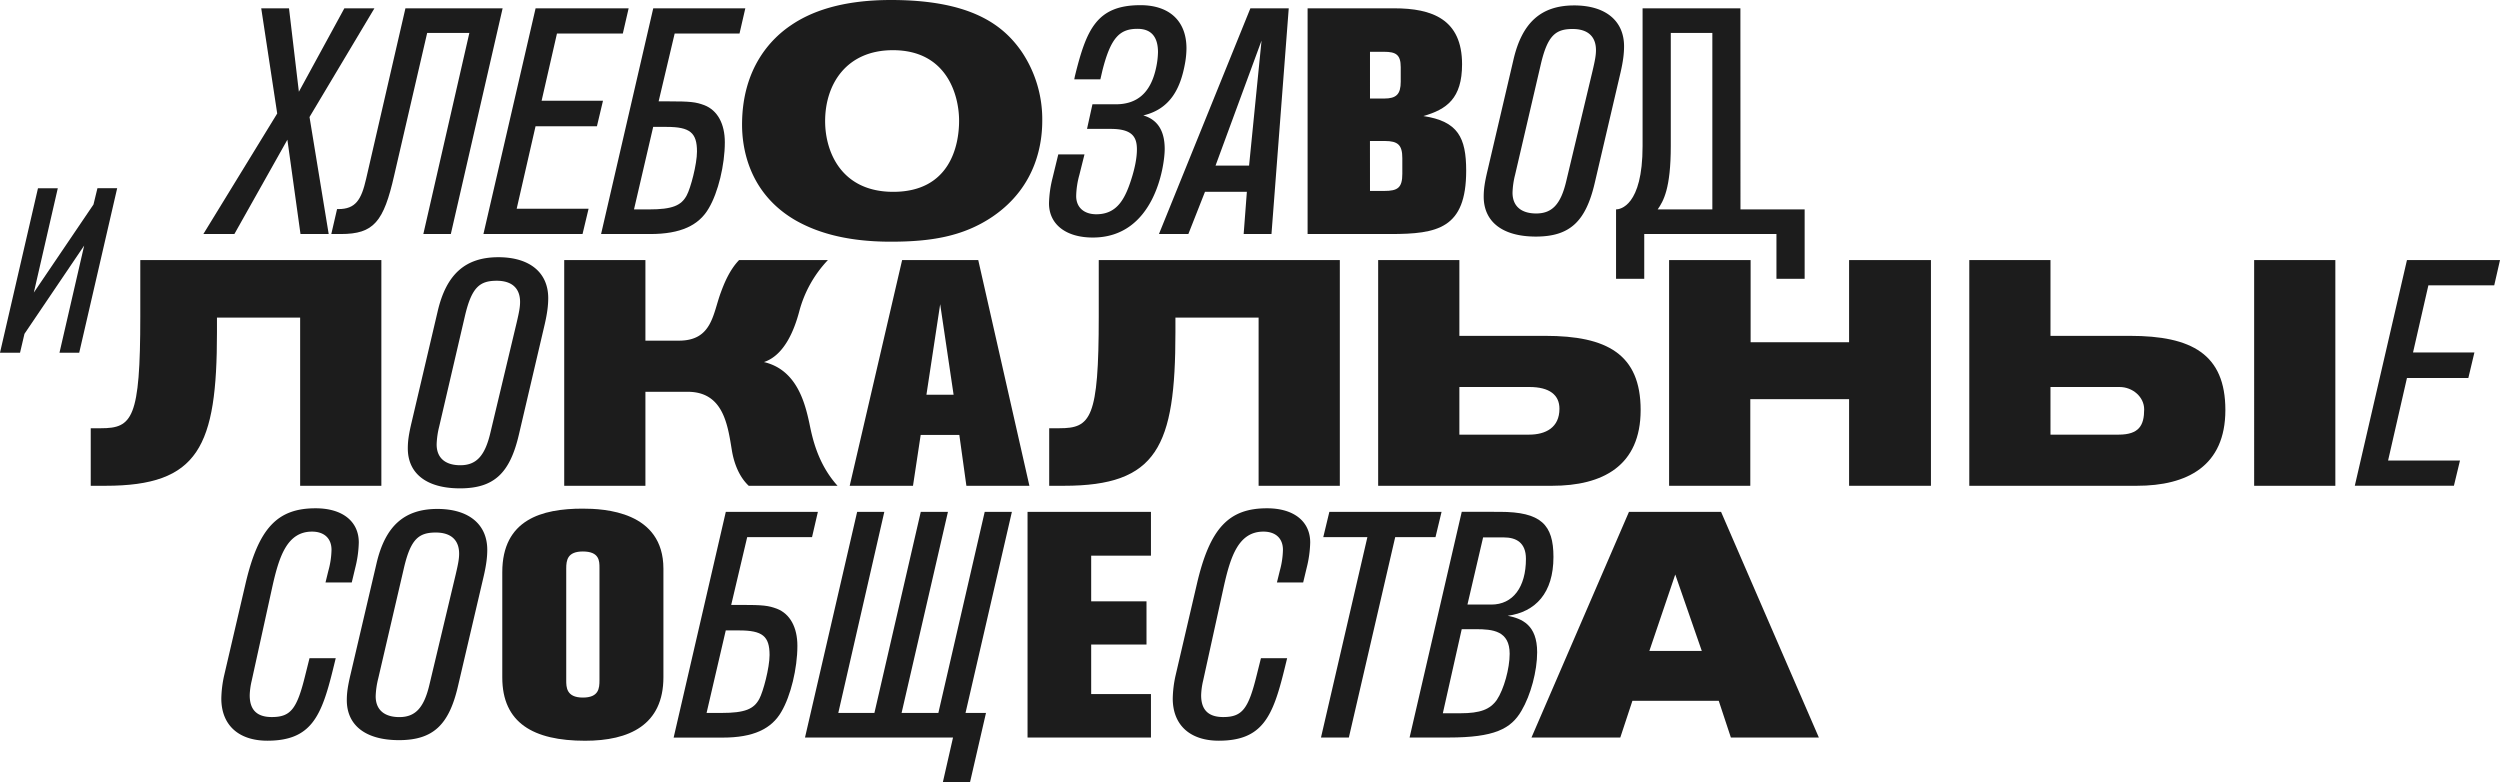 <?xml version="1.0" encoding="UTF-8"?> <svg xmlns="http://www.w3.org/2000/svg" viewBox="0 0 1773.31 554.91"> <defs> <style>.cls-1{fill:#1c1c1c;}</style> </defs> <g id="Слой_2" data-name="Слой 2"> <g id="Слой_1-2" data-name="Слой 1"> <path class="cls-1" d="M219.55,83l13.6,83h-20l-9.3-66.9L166.25,166h-22l52.38-85.49L185.3,5.9H205l7,59.18L244.26,5.9h21.32Z"></path> <path class="cls-1" d="M319.78,166h-19.5L332.93,23.36H303L279.64,124.27C272.15,157.38,265.12,166,241.77,166H235l4.09-17.69h.9c12.25,0,16.33-6.58,19.73-21.54L287.58,5.9h68.94Z"></path> <path class="cls-1" d="M441.78,23.81H395.06L384.18,71.43h43.54l-4.31,18.15H379.87l-13.38,58.5h51L413.21,166h-70.3l37-160.1h66Z"></path> <path class="cls-1" d="M524.55,23.81h-46L467.18,71.89H474c15.87,0,19.5.45,25.62,2.72,9.3,3.63,14.52,13.15,14.52,26.31,0,16.1-4.76,35.6-11.34,46.71-7,12.25-20,18.37-41.5,18.37H426.36l37-160.1h65.31ZM449.71,148.54h10.66c16.56,0,22.91-2.72,26.76-10,2.72-5,7.26-22,7.26-31.07,0-13.38-5-17.46-21.54-17.46h-9.53Z"></path> <path class="cls-1" d="M739.3,85.49c0,14.06-2.95,46.27-35.37,68.26-20.87,14.06-43.77,17.69-72.12,17.69-34,0-54.43-7.71-67.58-15.19-34-19.73-37.87-52.84-37.87-67.81,0-40.36,20.86-61.23,34.7-70.52C574.66,8.62,596.21,0,632,0c56.69,0,79.6,17.69,92.75,36.74A85.86,85.86,0,0,1,739.3,85.27Zm-59,0c0-17.23-8.16-49.89-46.94-49.89-33.11,0-48.08,24.27-48.08,50.35,0,21.54,11.34,50.12,48.3,50.12,40.14,0,46.72-32.66,46.72-50.35Z"></path> <path class="cls-1" d="M840.44,45.58c-3.17,17-10.21,31.75-29.48,36.29,8.39,2.49,15.19,8.84,15.19,23.81,0,12-7.25,62.81-51,62.81-19,0-31.07-9.29-31.07-24.26a80.34,80.34,0,0,1,2.5-17.92l4.08-16.78h18.59l-3.63,14.52a60.16,60.16,0,0,0-2.26,15c0,8.17,5.67,12.93,14.28,12.93,15.2,0,20.87-11.57,25.63-27.44,1.59-5.44,3.17-12.25,3.17-18.6,0-9.07-3.62-14.51-18.59-14.51H771.05l3.85-17.46h16.56c15,0,24.72-7.94,28.57-25.85A57.44,57.44,0,0,0,821.39,37c0-10-4.08-16.55-14.51-16.55-12.48,0-19,5.9-25,29.93l-1.36,5.9H762l.45-2.27c8.16-33.11,15.42-50.34,46.49-50.34,20.41,0,32.65,11.11,32.65,30.61A62,62,0,0,1,840.44,45.58Z"></path> <path class="cls-1" d="M901.89,166H882.16l2.27-29.93H854.72L842.93,166H822.07L886.93,5.9h27.21Zm-39.68-48.53H886l8.84-88.67Z"></path> <path class="cls-1" d="M989,5.9c26.76,0,48.08,7.71,48.08,39.68,0,24.27-10.89,32-27.44,36.74C1034.1,86,1040,97.51,1040,121.1c0,41.05-20.41,44.9-53.75,44.9H927.51V5.9Zm-17.23,64h10c8.62,0,11.8-2.95,11.8-12V47.62c0-8.84-3.41-10.88-11.8-10.88h-10Zm0,65.54h10c9.76,0,12.93-2.27,12.93-12.25V112.25c0-9.29-2.95-12.24-12.47-12.24H971.74Z"></path> <path class="cls-1" d="M1131.15,129.94c-6.34,27-17.46,37.87-41.72,37.87-23.59,0-37-10.43-37-28.34,0-5.22.68-10,2.73-18.6l18.36-78.46c6.13-26.54,19.73-38.56,43.09-38.56,22.22,0,35.38,10.89,35.38,29,0,5.22-.68,10.66-2.5,18.6Zm-1.58-79.37c1.81-7.71,2.49-11.34,2.49-15,0-9.75-5.89-15-16.55-15-12,0-17.69,4.53-22.45,24.49l-18.37,78.92a58.29,58.29,0,0,0-1.82,12.7c0,9.52,6.13,14.74,16.78,14.74,11.34,0,17.47-6.58,21.32-22.91Z"></path> <path class="cls-1" d="M1234.56,148.54h45.52v49.21h-20V166H1166.3v31.75h-20V148.54c2.72,0,18.82-2.27,18.82-44.9V5.9h69.39Zm-58.73,0h38.78V23.36h-29.48v80.28C1185.13,133.8,1179.91,142.64,1175.83,148.54Z"></path> <path class="cls-1" d="M56.19,250.19h-14l17.52-76L17.35,236.8l-3.14,13.39H0L26.94,133.52H41l-17,74,42.31-62.46,2.81-11.57h14Z"></path> <path class="cls-1" d="M212.9,344.58V225.3h-59v10.43c0,81.19-12.93,108.85-79.15,108.85H64.36V303.76h7.26c22.22,0,27.89-6.8,27.89-79.14V184.48h171v160.1Z"></path> <path class="cls-1" d="M368,308.53c-6.35,27-17.47,37.87-41.73,37.87-23.58,0-37-10.43-37-28.35,0-5.22.68-10,2.72-18.6L310.41,221c6.12-26.53,19.72-38.55,43.08-38.55,22.23,0,35.38,10.88,35.38,29,0,5.21-.68,10.65-2.49,18.59Zm-1.59-79.38c1.81-7.71,2.49-11.34,2.49-15,0-9.75-5.89-15-16.55-15-12,0-17.69,4.53-22.45,24.49l-18.37,78.92a58.91,58.91,0,0,0-1.81,12.7c0,9.52,6.12,14.74,16.78,14.74,11.34,0,17.46-6.58,21.31-22.9Z"></path> <path class="cls-1" d="M457.81,184.48v57.15h23.81c23.58,0,24-19,29.71-34.25,2-5.44,5.89-15.64,12.92-22.9h63a83.93,83.93,0,0,0-20.41,36.74c-3.18,11.79-10,30.61-24.95,35.6,23.13,5.44,29,28.57,32.2,43.31,2,9.76,5.67,28.58,20,44.45h-63c-7.26-6.8-10.66-17-12-25.4-2.95-18.14-6.13-41.27-31.3-41.27H457.81v66.67h-57.6V184.48Z"></path> <path class="cls-1" d="M685.48,344.58l-5-36.05H653.06l-5.45,36.05h-44.9l37.19-160.1h54l36.28,160.1ZM666.89,215.77,657.14,280h19.27Z"></path> <path class="cls-1" d="M892.76,344.58V225.3h-59v10.43c0,81.19-12.92,108.85-79.14,108.85H744.22V303.76h7.25c22.23,0,27.9-6.8,27.9-79.14V184.48h171v160.1Z"></path> <path class="cls-1" d="M1035.17,184.48v53.75h61c43.54,0,67.58,12.92,67.58,52.61s-27,53.74-62.82,53.74H977.56V184.48Zm0,123.82h49.43c11.8,0,21.55-5,21.55-18.37,0-9.75-7-15.42-21.32-15.42h-49.66Z"></path> <path class="cls-1" d="M1311.6,344.58V283.13h-70.07v61.45h-57.6V184.48h57.82v58.28h69.85V184.48h58.06v160.1Z"></path> <path class="cls-1" d="M1454.46,184.48v53.75h56.47c43.54,0,67.58,12.92,67.58,52.61s-27,53.74-62.82,53.74H1396.86V184.48Zm0,123.82h48.31c14.51,0,18.14-6.58,18.14-17.92,0-8.84-8.17-15.87-17.46-15.87h-49Zm144.46,36.28V184.48h57.6v160.1Z"></path> <path class="cls-1" d="M1769.22,202.39h-46.71L1711.62,250h43.54l-4.31,18.14h-43.54l-13.38,58.51h51l-4.31,17.91h-70.3l37-160.1h66Z"></path> <path class="cls-1" d="M230.88,413.18l2-8.16a59.91,59.91,0,0,0,2.27-15c0-8.17-5.22-12.93-13.83-12.93-17.69,0-23.36,17.69-28.12,39L178.5,483a50.5,50.5,0,0,0-1.37,10.2c0,10.43,5.22,15.42,15.65,15.42,13.61,0,17.92-5.89,23.81-29.93l2.95-11.79h18.6l-2,8.16c-8.17,33.11-15.42,50.34-46.49,50.34-20.41,0-32.66-11.11-32.66-29.93a80.72,80.72,0,0,1,2-16.33l15-64.4c9.3-40.37,22.9-54.2,49.89-54.2,19.05,0,30.62,9.29,30.62,24.26a80.34,80.34,0,0,1-2.5,17.92l-2.49,10.43Z"></path> <path class="cls-1" d="M324.76,487.11C318.42,514.09,307.3,525,283,525c-23.59,0-37-10.43-37-28.35,0-5.21.68-10,2.72-18.59l18.37-78.47C273.29,373,286.89,361,310.25,361c22.22,0,35.38,10.89,35.38,29,0,5.21-.68,10.66-2.5,18.59Zm-1.58-79.37c1.81-7.71,2.49-11.34,2.49-15,0-9.75-5.89-15-16.55-15-12,0-17.69,4.54-22.45,24.49L268.3,481.21a58.37,58.37,0,0,0-1.82,12.7c0,9.53,6.13,14.74,16.78,14.74,11.34,0,17.47-6.57,21.32-22.9Z"></path> <path class="cls-1" d="M470.58,480.3c0,34-24.27,45.13-55.56,45.13-36.74,0-58.74-12.7-58.74-44.9V405.92c0-37.42,28.12-45.13,56.93-45.13,15.19,0,57.37,1.82,57.37,42.64Zm-45.36-77.55c0-4.77,0-11.57-11.79-11.57-10.88,0-11.79,6.12-11.79,12v79.37c0,4.76,0,12.25,11.79,12.25,11.34,0,11.79-6.58,11.79-12.25Z"></path> <path class="cls-1" d="M576,381H530l-11.34,48.07h6.81c15.87,0,19.5.46,25.62,2.72,9.3,3.63,14.52,13.16,14.52,26.31,0,16.1-4.77,35.6-11.34,46.72-7,12.24-20,18.37-41.5,18.37H477.83l37-160.11h65.31ZM501.19,505.7h10.66c16.55,0,22.9-2.72,26.76-10,2.72-5,7.26-22,7.26-31.07,0-13.38-5-17.46-21.55-17.46H514.8Z"></path> <path class="cls-1" d="M608,363.06h19.27L594.62,505.7h25.62l32.89-142.64H672.4L639.52,505.7H665.6l32.88-142.64h19.28L684.87,505.7h14.52l-11.34,49.21H668.77L676,523.17H571Z"></path> <path class="cls-1" d="M728.86,523.17V363.06H816.4v31.07H774v32.43h39.24v30.61H774v35.15H816.4v30.85Z"></path> <path class="cls-1" d="M905.75,413.18l2-8.16a59.91,59.91,0,0,0,2.27-15c0-8.17-5.22-12.93-13.84-12.93-17.69,0-23.36,17.69-28.12,39L853.36,483a50.37,50.37,0,0,0-1.36,10.2c0,10.43,5.22,15.42,15.65,15.42,13.6,0,17.91-5.89,23.81-29.93l2.95-11.79H913l-2,8.16c-8.16,33.11-15.42,50.34-46.49,50.34-20.41,0-32.65-11.11-32.65-29.93a80.72,80.72,0,0,1,2-16.33l15-64.4c9.29-40.37,22.9-54.2,49.89-54.2,19,0,30.61,9.29,30.61,24.26a80.86,80.86,0,0,1-2.49,17.92l-2.5,10.43Z"></path> <path class="cls-1" d="M1018.23,381H989.65L956.77,523.17H937L969.92,381H938.63l4.31-17.92h79.59Z"></path> <path class="cls-1" d="M1063.81,363.06c29.25,0,38.09,9.07,38.09,32,0,25.62-12.7,39-32.43,41.72,10,2,20.87,6.35,20.87,25.86,0,13.38-4.54,30.38-11.11,41.5-7.49,12.92-19.28,19-51.71,19H999.85l37-160.11Zm-40.37,142.87h12.47c14.06,0,21.09-2.72,25.85-9.52,5-7.49,9.08-22.23,9.08-32.66,0-16.33-12-17.46-24-17.46h-10Zm17.46-77.1h17c15.19,0,24.49-12.25,24.49-32.43,0-11.57-7-15.2-15.65-15.2H1052Z"></path> <path class="cls-1" d="M1227.76,523.17l-8.62-26.08h-61.23l-8.61,26.08h-63l69.17-160.11h65.31l69.39,160.11ZM1188.3,407.51l-18.37,54.2h37.19Z"></path> </g> </g> </svg> 